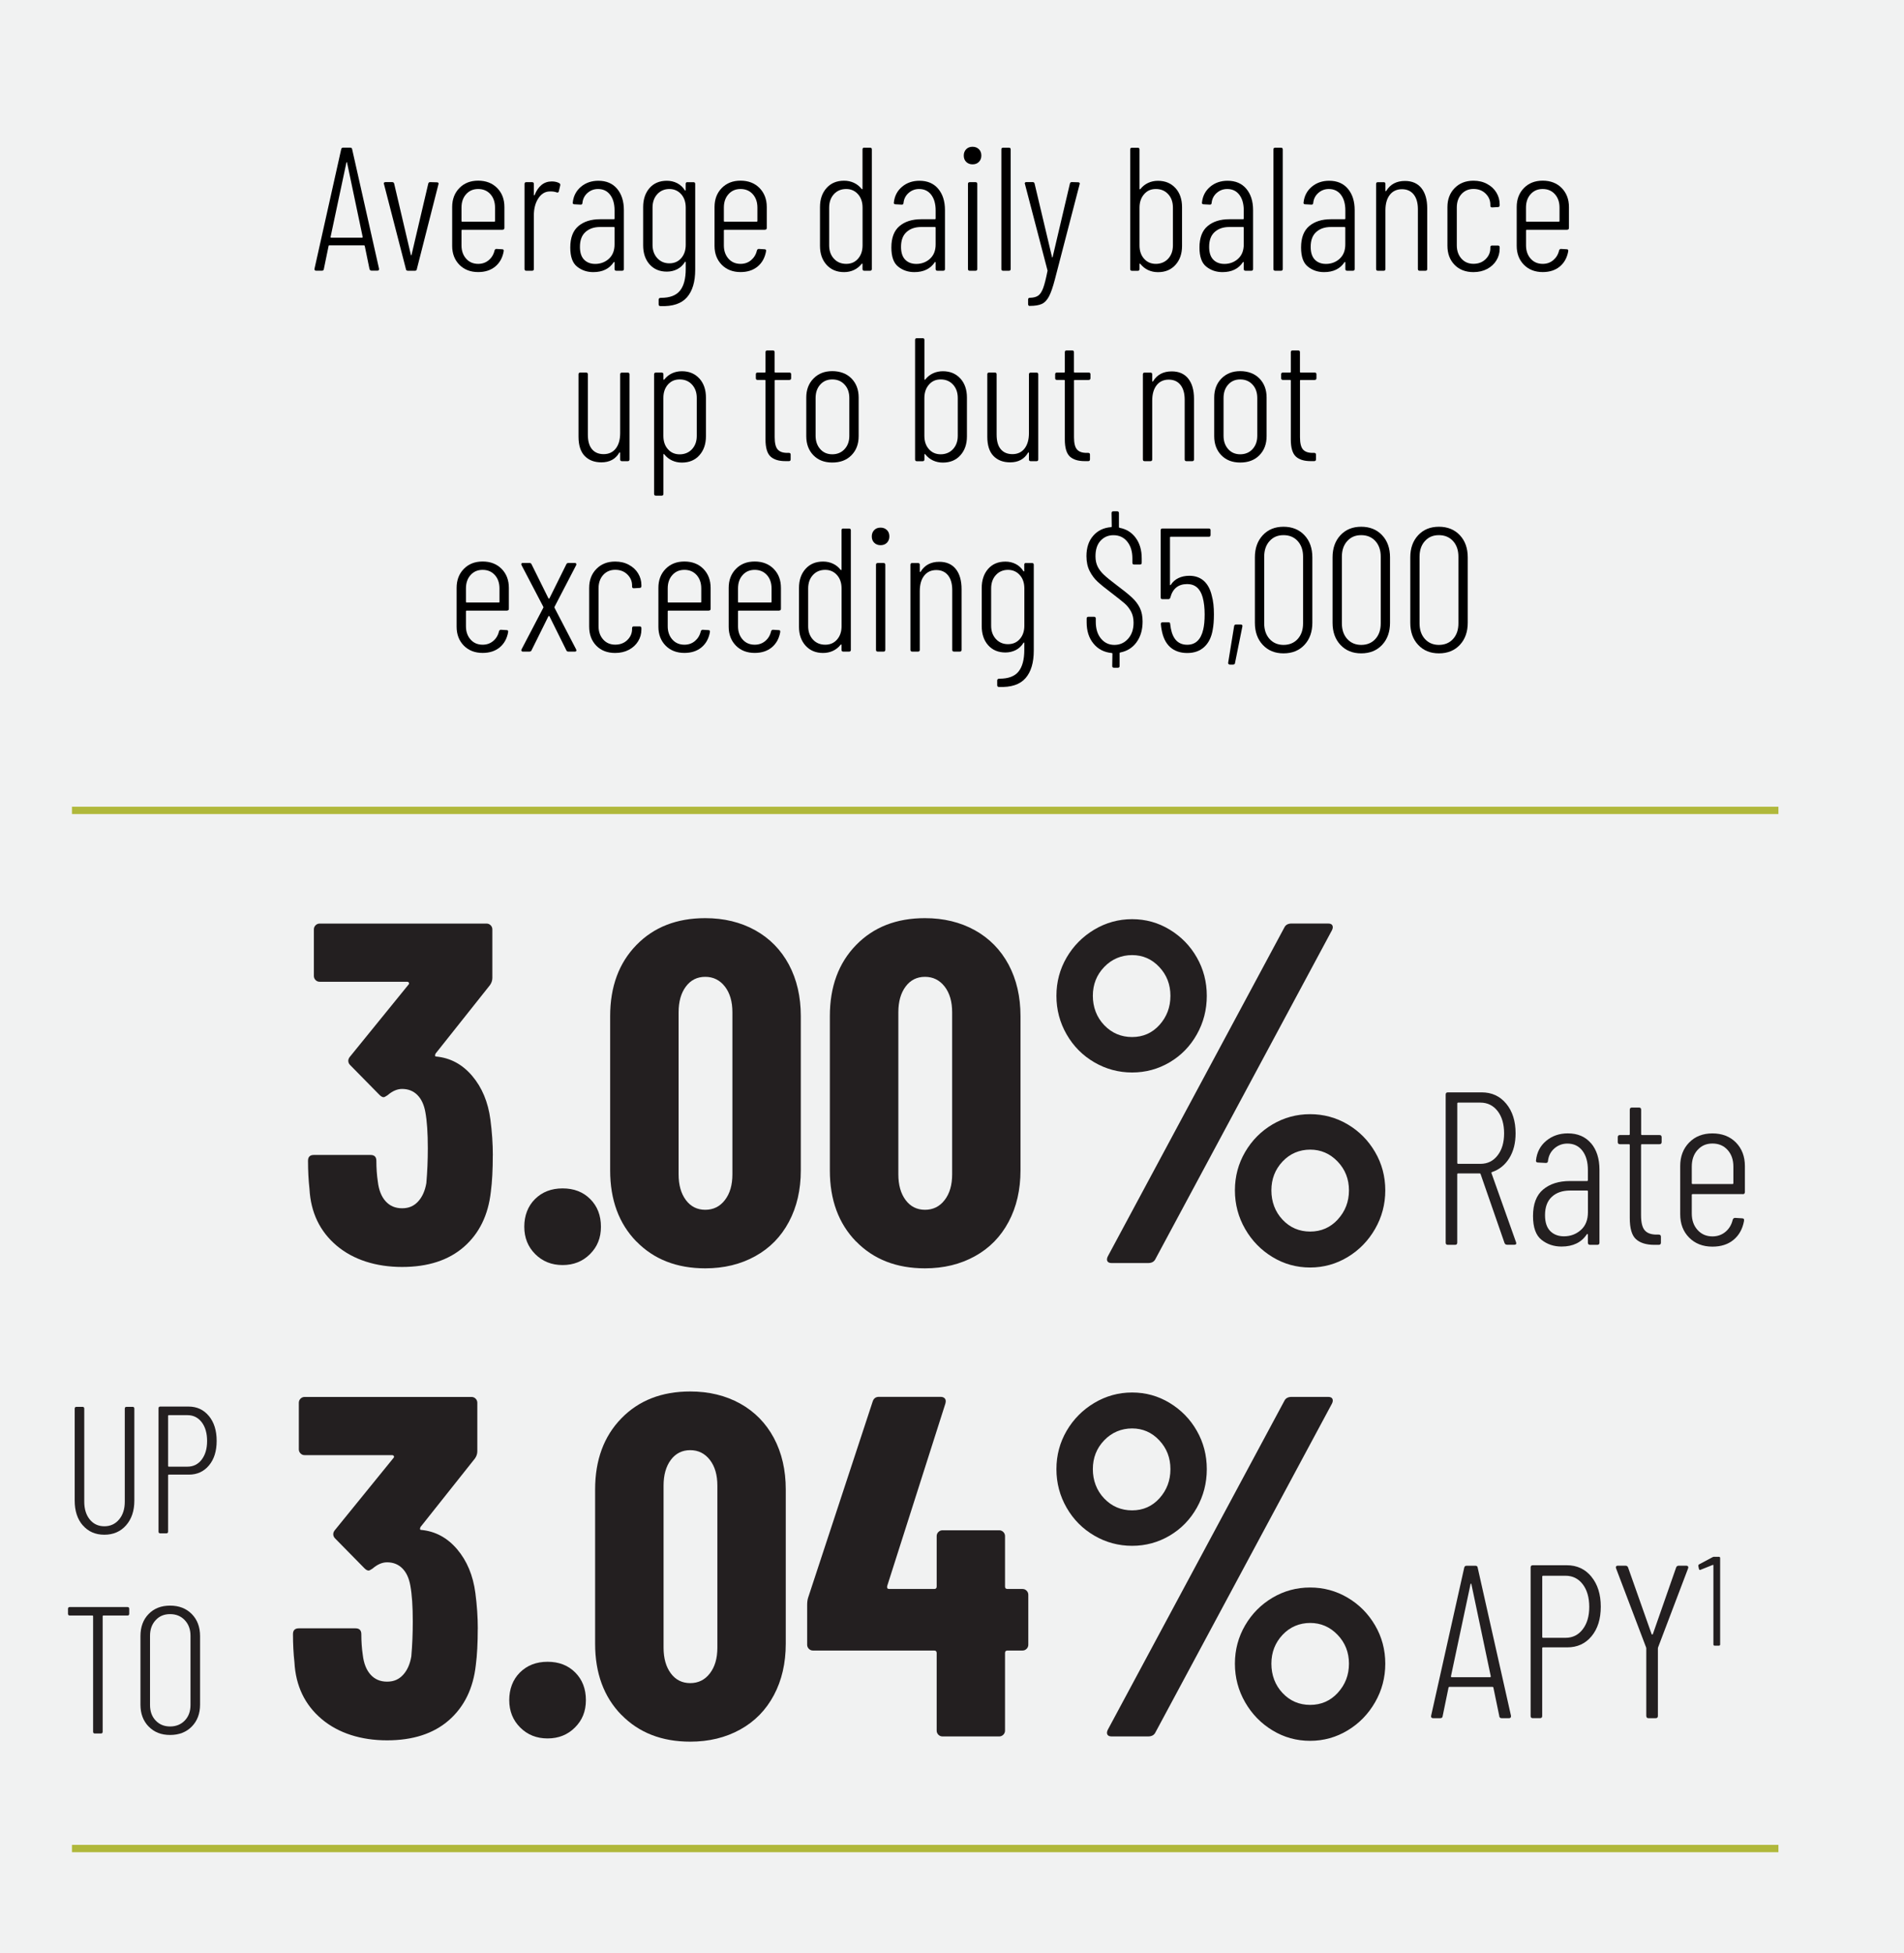 <?xml version="1.0" encoding="UTF-8"?> <svg xmlns="http://www.w3.org/2000/svg" id="Layer_2" viewBox="0 0 390 400"><defs><style> .cls-1 { fill: none; stroke: #b0b83b; stroke-miterlimit: 10; stroke-width: 1.5px; } .cls-2 { fill: #231f20; } .cls-3 { fill: #f1f2f2; } </style></defs><g id="Layer_1-2" data-name="Layer_1"><rect class="cls-3" width="390" height="400"></rect><g><path class="cls-2" d="M100.94,236.63c0,2.92-.13,5.4-.4,7.45-.53,4.77-2.37,8.53-5.51,11.28-3.15,2.75-7.37,4.12-12.67,4.12s-9.97-1.46-13.41-4.37c-3.44-2.91-5.3-6.79-5.56-11.62-.2-1.79-.3-3.71-.3-5.76,0-.79.4-1.19,1.19-1.19h11.62c.79,0,1.19.4,1.19,1.19,0,1.52.1,2.95.3,4.27.2,1.72.73,3.06,1.59,4.02.86.96,1.99,1.44,3.38,1.44s2.42-.46,3.28-1.39c.86-.93,1.42-2.19,1.69-3.78.2-2.32.3-4.7.3-7.15,0-3.11-.17-5.56-.5-7.35-.27-1.52-.81-2.7-1.64-3.53-.83-.83-1.87-1.24-3.13-1.24-.99,0-1.99.43-2.98,1.29-.4.27-.66.4-.79.4-.27,0-.56-.16-.89-.5l-5.96-6.06c-.27-.26-.4-.56-.4-.89,0-.26.1-.53.3-.79l12.02-14.8c.13-.13.16-.26.1-.4-.07-.13-.2-.2-.4-.2h-17.88c-.33,0-.61-.11-.84-.35-.23-.23-.35-.51-.35-.84v-9.54c0-.33.12-.61.35-.84.23-.23.51-.35.84-.35h34.18c.33,0,.61.12.84.35.23.23.35.51.35.84v9.94c0,.53-.17,1.03-.5,1.49l-11.13,14.01c-.07.13-.1.27-.1.4s.07.2.2.2c2.91.27,5.38,1.59,7.4,3.97,2.02,2.38,3.26,5.37,3.73,8.94.33,2.52.5,4.97.5,7.35Z"></path><path class="cls-2" d="M109.63,256.85c-1.49-1.49-2.24-3.36-2.24-5.61s.73-4.21,2.19-5.66,3.34-2.19,5.66-2.19,4.21.73,5.66,2.19c1.46,1.46,2.19,3.35,2.19,5.66s-.75,4.12-2.24,5.61-3.36,2.24-5.61,2.24-4.12-.75-5.61-2.24Z"></path><path class="cls-2" d="M130.35,254.27c-3.58-3.68-5.37-8.53-5.37-14.56v-31.6c0-6.03,1.79-10.88,5.37-14.56,3.58-3.68,8.28-5.51,14.11-5.51,3.84,0,7.25.83,10.23,2.48,2.98,1.66,5.28,4.01,6.91,7.05,1.62,3.05,2.43,6.56,2.43,10.53v31.6c0,3.97-.81,7.49-2.43,10.53-1.62,3.05-3.92,5.4-6.91,7.05-2.98,1.65-6.39,2.48-10.23,2.48-5.83,0-10.53-1.84-14.11-5.51ZM148.48,245.78c1.03-1.33,1.54-3.08,1.54-5.27v-33.19c0-2.19-.51-3.94-1.54-5.27-1.03-1.32-2.37-1.99-4.02-1.99s-2.98.66-3.97,1.99c-.99,1.33-1.49,3.08-1.49,5.27v33.19c0,2.19.5,3.94,1.49,5.27.99,1.33,2.32,1.99,3.97,1.99s3-.66,4.02-1.99Z"></path><path class="cls-2" d="M175.35,254.27c-3.58-3.68-5.37-8.53-5.37-14.56v-31.6c0-6.03,1.79-10.88,5.37-14.56,3.58-3.68,8.28-5.51,14.11-5.51,3.84,0,7.25.83,10.23,2.48,2.98,1.66,5.28,4.01,6.91,7.05,1.62,3.05,2.43,6.56,2.43,10.53v31.6c0,3.97-.81,7.49-2.43,10.53-1.62,3.05-3.92,5.4-6.91,7.05-2.98,1.65-6.39,2.48-10.23,2.48-5.83,0-10.53-1.84-14.11-5.51ZM193.49,245.78c1.03-1.33,1.54-3.08,1.54-5.27v-33.19c0-2.19-.51-3.94-1.54-5.27-1.03-1.32-2.37-1.99-4.02-1.99s-2.98.66-3.97,1.99c-.99,1.33-1.49,3.08-1.49,5.27v33.19c0,2.19.5,3.94,1.49,5.27.99,1.33,2.32,1.99,3.97,1.99s3-.66,4.02-1.99Z"></path><path class="cls-2" d="M224.14,217.56c-2.38-1.39-4.27-3.29-5.66-5.71s-2.09-5.05-2.09-7.9.7-5.46,2.09-7.85c1.39-2.38,3.28-4.29,5.66-5.71,2.38-1.42,4.97-2.14,7.75-2.14s5.35.71,7.7,2.14c2.35,1.43,4.21,3.33,5.56,5.71,1.36,2.38,2.04,5,2.04,7.85s-.68,5.48-2.04,7.9c-1.36,2.42-3.21,4.32-5.56,5.71-2.35,1.39-4.92,2.09-7.7,2.09s-5.37-.7-7.75-2.09ZM237.5,209.91c1.49-1.66,2.24-3.64,2.24-5.96s-.76-4.29-2.29-5.91c-1.52-1.62-3.38-2.43-5.56-2.43s-4.16.81-5.71,2.43c-1.56,1.62-2.33,3.59-2.33,5.91s.78,4.39,2.33,6.01c1.56,1.62,3.46,2.43,5.71,2.43s4.12-.83,5.61-2.48ZM226.82,258.29c-.13-.26-.1-.6.1-.99l36.17-67.37c.26-.53.76-.79,1.49-.79h7.45c.46,0,.76.13.89.4.13.27.1.6-.1.99l-36.17,67.36c-.27.53-.76.79-1.49.79h-7.45c-.46,0-.76-.13-.89-.4ZM260.65,257.45c-2.35-1.42-4.22-3.34-5.61-5.76-1.39-2.42-2.09-5.05-2.09-7.9s.7-5.46,2.09-7.85c1.39-2.38,3.26-4.27,5.61-5.66,2.35-1.39,4.92-2.09,7.7-2.09s5.35.7,7.7,2.09c2.35,1.39,4.22,3.28,5.61,5.66s2.09,5,2.09,7.85-.7,5.48-2.09,7.9c-1.39,2.42-3.26,4.34-5.61,5.76-2.35,1.42-4.92,2.14-7.7,2.14s-5.35-.71-7.7-2.14ZM274.02,249.75c1.52-1.65,2.29-3.64,2.29-5.96s-.78-4.29-2.33-5.91c-1.56-1.62-3.43-2.43-5.61-2.43s-4.14.81-5.66,2.43c-1.52,1.62-2.29,3.59-2.29,5.91s.76,4.39,2.29,6.01c1.52,1.62,3.41,2.43,5.66,2.43s4.14-.83,5.66-2.48Z"></path></g><g><path class="cls-2" d="M308.18,254.59l-4.91-14.14c-.03-.09-.09-.13-.18-.13h-4.42c-.12,0-.18.06-.18.18v14c0,.3-.15.45-.45.45h-1.47c-.3,0-.45-.15-.45-.45v-30.33c0-.3.15-.45.45-.45h6.91c2.08,0,3.76.77,5.04,2.32s1.92,3.57,1.92,6.07c0,1.99-.43,3.69-1.29,5.08s-2.04,2.35-3.52,2.85c-.12.03-.16.1-.13.22l5.04,14.18.04.18c0,.21-.13.31-.4.31h-1.47c-.27,0-.45-.12-.54-.36ZM298.5,226v12.18c0,.12.06.18.18.18h4.55c1.46,0,2.63-.57,3.52-1.72.89-1.14,1.34-2.65,1.34-4.53s-.45-3.43-1.34-4.57c-.89-1.14-2.07-1.72-3.52-1.72h-4.55c-.12,0-.18.06-.18.18Z"></path><path class="cls-2" d="M325.9,234.14c1.14,1.35,1.72,3.16,1.72,5.42v14.94c0,.3-.15.45-.45.45h-1.47c-.3,0-.45-.15-.45-.45v-1.61c0-.09-.02-.14-.07-.16-.04-.01-.1,0-.16.07-1.1,1.67-2.83,2.5-5.17,2.5-1.58,0-2.94-.46-4.1-1.38-1.16-.92-1.74-2.54-1.74-4.86,0-2.47.69-4.28,2.07-5.44,1.38-1.16,3.22-1.74,5.51-1.74h3.48c.12,0,.18-.06.18-.18v-2.05c0-1.67-.37-2.99-1.12-3.97s-1.77-1.47-3.08-1.47c-1.01,0-1.9.33-2.65.98s-1.2,1.5-1.32,2.54c0,.3-.15.45-.45.45l-1.61-.09c-.15,0-.26-.04-.33-.13-.08-.09-.1-.19-.07-.31.18-1.67.88-3,2.1-4.01,1.22-1.01,2.69-1.52,4.42-1.52,2.02,0,3.6.68,4.75,2.03ZM323.81,251.91c.97-.86,1.45-2.08,1.45-3.66v-4.24c0-.12-.06-.18-.18-.18h-3.48c-1.55,0-2.79.42-3.72,1.27s-1.41,2.1-1.41,3.77c0,1.46.36,2.54,1.07,3.26.71.71,1.65,1.07,2.81,1.07,1.34,0,2.49-.43,3.46-1.29Z"></path><path class="cls-2" d="M339.89,234.34h-3.57c-.12,0-.18.06-.18.18v14.36c0,1.49.25,2.52.76,3.1.5.58,1.31.87,2.41.87h.45c.3,0,.45.15.45.45v1.2c0,.3-.15.45-.45.45h-.89c-1.67,0-2.92-.39-3.77-1.16-.85-.77-1.27-2.21-1.27-4.33v-14.94c0-.12-.06-.18-.18-.18h-1.83c-.3,0-.45-.15-.45-.45v-.98c0-.3.15-.45.45-.45h1.83c.12,0,.18-.06.18-.18v-5c0-.3.15-.45.45-.45h1.43c.3,0,.45.15.45.45v5c0,.12.06.18.18.18h3.57c.3,0,.45.15.45.45v.98c0,.3-.15.45-.45.45Z"></path><path class="cls-2" d="M356.97,244.56h-10.26c-.12,0-.18.06-.18.18v3.79c0,1.37.39,2.49,1.18,3.37s1.81,1.32,3.05,1.32c1.04,0,1.93-.31,2.68-.94.74-.62,1.23-1.44,1.47-2.45.09-.27.25-.4.49-.4l1.43.09c.12,0,.22.03.31.09s.12.15.09.27v.18c-.3,1.64-1.01,2.92-2.14,3.86s-2.57,1.4-4.33,1.4c-1.96,0-3.55-.62-4.77-1.85-1.22-1.23-1.83-2.83-1.83-4.79v-9.86c0-1.96.61-3.57,1.83-4.82,1.22-1.25,2.81-1.87,4.77-1.87s3.6.62,4.82,1.87c1.22,1.25,1.83,2.85,1.83,4.82v5.31c0,.3-.15.45-.45.45ZM347.71,235.52c-.79.88-1.18,2.01-1.18,3.41v3.39c0,.12.06.18.18.18h8.16c.12,0,.18-.06.18-.18v-3.39c0-1.4-.39-2.53-1.18-3.41-.79-.88-1.82-1.32-3.1-1.32s-2.27.44-3.05,1.32Z"></path></g><g><path class="cls-2" d="M97.86,333.58c0,2.92-.13,5.4-.4,7.45-.53,4.77-2.37,8.53-5.51,11.28-3.15,2.75-7.37,4.12-12.67,4.12s-9.97-1.46-13.41-4.37c-3.44-2.91-5.3-6.79-5.56-11.62-.2-1.79-.3-3.71-.3-5.76,0-.79.4-1.19,1.19-1.19h11.62c.79,0,1.19.4,1.19,1.19,0,1.52.1,2.95.3,4.27.2,1.72.73,3.06,1.59,4.02.86.96,1.99,1.44,3.38,1.44s2.42-.46,3.28-1.39c.86-.93,1.42-2.19,1.69-3.78.2-2.32.3-4.7.3-7.15,0-3.11-.17-5.56-.5-7.35-.27-1.52-.81-2.7-1.64-3.53-.83-.83-1.87-1.24-3.13-1.24-.99,0-1.99.43-2.98,1.29-.4.27-.66.4-.79.4-.27,0-.56-.16-.89-.5l-5.96-6.06c-.27-.26-.4-.56-.4-.89,0-.26.1-.53.3-.79l12.02-14.8c.13-.13.16-.26.1-.4-.07-.13-.2-.2-.4-.2h-17.88c-.33,0-.61-.11-.84-.35-.23-.23-.35-.51-.35-.84v-9.54c0-.33.12-.61.35-.84.23-.23.51-.35.84-.35h34.18c.33,0,.61.12.84.35.23.23.35.51.35.84v9.94c0,.53-.17,1.03-.5,1.49l-11.13,14.01c-.07.13-.1.27-.1.4s.07.2.2.2c2.91.27,5.38,1.59,7.4,3.97,2.02,2.38,3.26,5.37,3.73,8.94.33,2.52.5,4.97.5,7.35Z"></path><path class="cls-2" d="M106.55,353.8c-1.49-1.49-2.24-3.36-2.24-5.61s.73-4.21,2.19-5.66,3.34-2.19,5.66-2.19,4.21.73,5.66,2.19c1.46,1.46,2.19,3.35,2.19,5.66s-.75,4.12-2.24,5.61-3.36,2.24-5.61,2.24-4.12-.75-5.61-2.24Z"></path><path class="cls-2" d="M127.27,351.21c-3.58-3.68-5.37-8.53-5.37-14.56v-31.6c0-6.03,1.79-10.88,5.37-14.56,3.58-3.68,8.28-5.51,14.11-5.51,3.84,0,7.25.83,10.23,2.48,2.98,1.66,5.28,4.01,6.91,7.05,1.62,3.05,2.43,6.56,2.43,10.53v31.6c0,3.97-.81,7.49-2.43,10.53-1.62,3.05-3.92,5.4-6.91,7.05-2.98,1.65-6.39,2.48-10.23,2.48-5.83,0-10.53-1.84-14.11-5.51ZM145.4,342.72c1.03-1.33,1.54-3.08,1.54-5.27v-33.19c0-2.19-.51-3.94-1.54-5.27-1.03-1.32-2.37-1.99-4.02-1.99s-2.98.66-3.97,1.99c-.99,1.33-1.49,3.08-1.49,5.27v33.19c0,2.19.5,3.94,1.49,5.27.99,1.33,2.32,1.99,3.97,1.99s3-.66,4.02-1.99Z"></path><path class="cls-2" d="M210.28,325.78c.23.23.35.51.35.84v10.23c0,.33-.12.61-.35.84-.23.23-.51.35-.84.35h-3.08c-.33,0-.5.17-.5.5v15.9c0,.33-.12.61-.35.84-.23.23-.51.35-.84.35h-11.62c-.33,0-.61-.12-.84-.35-.23-.23-.35-.51-.35-.84v-15.9c0-.33-.17-.5-.5-.5h-24.84c-.33,0-.61-.12-.84-.35-.23-.23-.35-.51-.35-.84v-8.15c0-.6.07-1.09.2-1.49l13.21-40.14c.2-.66.63-.99,1.29-.99h12.62c.4,0,.7.12.89.35.2.23.23.58.1,1.04l-11.92,37.36c-.07.4.06.6.4.6h9.24c.33,0,.5-.16.5-.5v-10.33c0-.33.12-.61.35-.84s.51-.35.84-.35h11.62c.33,0,.61.12.84.35.23.23.35.51.35.84v10.33c0,.33.16.5.5.5h3.08c.33,0,.61.12.84.35Z"></path><path class="cls-2" d="M224.14,314.5c-2.38-1.39-4.27-3.29-5.66-5.71-1.39-2.42-2.09-5.05-2.09-7.9s.7-5.46,2.09-7.85c1.39-2.38,3.28-4.29,5.66-5.71,2.38-1.42,4.97-2.14,7.75-2.14s5.35.71,7.7,2.14c2.35,1.43,4.21,3.33,5.56,5.71,1.36,2.38,2.04,5,2.04,7.85s-.68,5.48-2.04,7.9c-1.36,2.42-3.21,4.32-5.56,5.71-2.35,1.39-4.92,2.09-7.7,2.09s-5.37-.7-7.75-2.09ZM237.5,306.85c1.49-1.66,2.24-3.64,2.24-5.96s-.76-4.29-2.29-5.91c-1.52-1.62-3.38-2.43-5.56-2.43s-4.16.81-5.71,2.43c-1.56,1.62-2.33,3.59-2.33,5.91s.78,4.39,2.33,6.01c1.55,1.62,3.46,2.43,5.71,2.43s4.12-.83,5.61-2.48ZM226.82,355.24c-.13-.26-.1-.6.1-.99l36.17-67.37c.26-.53.76-.79,1.49-.79h7.45c.46,0,.76.13.89.4.13.27.1.6-.1.99l-36.17,67.36c-.27.53-.76.79-1.49.79h-7.45c-.46,0-.76-.13-.89-.4ZM260.65,354.39c-2.35-1.42-4.22-3.34-5.61-5.76-1.39-2.42-2.09-5.05-2.09-7.9s.7-5.46,2.09-7.85c1.39-2.38,3.26-4.27,5.61-5.66,2.35-1.39,4.92-2.09,7.7-2.09s5.35.7,7.7,2.09c2.35,1.39,4.22,3.28,5.61,5.66,1.39,2.38,2.09,5,2.09,7.85s-.7,5.48-2.09,7.9c-1.39,2.42-3.26,4.34-5.61,5.76-2.35,1.42-4.92,2.14-7.7,2.14s-5.35-.71-7.7-2.14ZM274.02,346.69c1.52-1.65,2.29-3.64,2.29-5.96s-.78-4.29-2.33-5.91c-1.56-1.62-3.43-2.43-5.61-2.43s-4.14.81-5.66,2.43c-1.52,1.62-2.29,3.59-2.29,5.91s.76,4.39,2.29,6.01c1.52,1.62,3.41,2.43,5.66,2.43s4.14-.83,5.66-2.48Z"></path></g><g><path class="cls-2" d="M307.11,351.49l-1.21-5.84c0-.06-.02-.1-.07-.13-.04-.03-.1-.04-.16-.04h-8.74c-.06,0-.11.01-.16.04-.04.03-.07.08-.07.13l-1.2,5.84c-.03.27-.19.4-.49.4h-1.47c-.15,0-.26-.04-.33-.13-.08-.09-.1-.21-.07-.36l6.78-30.33c.06-.27.22-.4.49-.4h1.78c.3,0,.46.13.49.4l6.82,30.33v.09c0,.27-.13.4-.4.4h-1.52c-.27,0-.43-.13-.49-.4ZM297.34,343.5h7.89c.09,0,.13-.06.13-.18l-3.97-18.87c-.03-.09-.06-.13-.09-.13s-.06.04-.09.13l-4.01,18.87c0,.12.04.18.13.18Z"></path><path class="cls-2" d="M325.97,322.92c1.28,1.56,1.92,3.61,1.92,6.13s-.63,4.55-1.9,6.07c-1.26,1.52-2.92,2.27-4.97,2.27h-4.95c-.12,0-.18.06-.18.18v13.87c0,.3-.15.45-.45.45h-1.47c-.3,0-.45-.15-.45-.45v-30.42c0-.3.15-.45.45-.45h6.96c2.08,0,3.76.78,5.04,2.34ZM324.19,333.69c.89-1.16,1.34-2.69,1.34-4.59s-.45-3.48-1.34-4.64c-.89-1.16-2.07-1.74-3.52-1.74h-4.59c-.12,0-.18.06-.18.18v12.35c0,.12.06.18.18.18h4.59c1.46,0,2.63-.58,3.52-1.74Z"></path><path class="cls-2" d="M337.21,351.44v-13.83c0-.12-.02-.19-.04-.22l-6.15-16.19-.04-.18c0-.24.13-.36.4-.36h1.56c.27,0,.45.12.54.36l4.82,13.65c.03.06.07.09.13.09s.1-.03.13-.09l4.77-13.65c.09-.24.27-.36.54-.36h1.56c.15,0,.26.05.33.16s.08.23.02.38l-6.15,16.19s-.04.1-.04.22v13.83c0,.3-.15.45-.45.45h-1.47c-.3,0-.45-.15-.45-.45Z"></path><path class="cls-2" d="M351.14,318.84h.94c.17,0,.26.09.26.26v17.68c0,.17-.09.26-.26.26h-.86c-.17,0-.26-.09-.26-.26v-16.2s-.01-.06-.04-.08c-.03-.02-.06-.02-.09,0l-2.52,1.01-.1.03c-.1,0-.17-.07-.21-.21l-.13-.6v-.05c0-.14.05-.23.16-.29l2.78-1.48c.1-.05.22-.08.34-.08Z"></path></g><g><path class="cls-2" d="M16.97,312.42c-1.11-1.27-1.67-2.97-1.67-5.09v-18.83c0-.25.12-.37.37-.37h1.22c.25,0,.37.12.37.37v19.06c0,1.5.38,2.72,1.13,3.64.75.92,1.75,1.39,2.98,1.39s2.24-.46,3.02-1.39c.78-.93,1.17-2.14,1.17-3.64v-19.06c0-.25.12-.37.37-.37h1.22c.25,0,.37.12.37.37v18.83c0,2.1-.57,3.79-1.7,5.07-1.13,1.28-2.62,1.92-4.44,1.92s-3.29-.63-4.4-1.91Z"></path><path class="cls-2" d="M42.79,290c1.06,1.29,1.59,2.99,1.59,5.09s-.52,3.77-1.57,5.03-2.42,1.89-4.12,1.89h-4.11c-.1,0-.15.05-.15.15v11.51c0,.25-.12.37-.37.37h-1.22c-.25,0-.37-.12-.37-.37v-25.23c0-.25.12-.37.37-.37h5.77c1.73,0,3.12.65,4.18,1.94ZM41.31,298.93c.74-.96,1.11-2.23,1.11-3.81s-.37-2.89-1.11-3.85-1.71-1.44-2.92-1.44h-3.81c-.1,0-.15.05-.15.15v10.25c0,.1.05.15.15.15h3.81c1.21,0,2.18-.48,2.92-1.44Z"></path><path class="cls-2" d="M26.47,329.5v1c0,.25-.12.37-.37.37h-4.92c-.1,0-.15.05-.15.15v23.64c0,.25-.12.37-.37.37h-1.22c-.25,0-.37-.12-.37-.37v-23.64c0-.1-.05-.15-.15-.15h-4.62c-.25,0-.37-.12-.37-.37v-1c0-.25.12-.37.37-.37h11.8c.25,0,.37.12.37.37Z"></path><path class="cls-2" d="M30.45,353.61c-1.12-1.15-1.68-2.65-1.68-4.5v-14.02c0-1.87.55-3.38,1.67-4.53,1.11-1.15,2.58-1.72,4.4-1.72s3.3.57,4.44,1.72c1.13,1.15,1.7,2.66,1.7,4.53v14.02c0,1.85-.57,3.35-1.7,4.5-1.13,1.15-2.62,1.72-4.44,1.72s-3.26-.57-4.38-1.72ZM37.85,352.37c.78-.81,1.17-1.87,1.17-3.18v-14.17c0-1.31-.39-2.37-1.17-3.2-.78-.83-1.78-1.24-3.01-1.24s-2.2.41-2.96,1.24c-.77.83-1.15,1.89-1.15,3.2v14.17c0,1.31.38,2.37,1.15,3.18.76.81,1.75,1.22,2.96,1.22s2.24-.41,3.01-1.22Z"></path></g><line class="cls-1" x1="14.74" y1="165.97" x2="364.28" y2="165.97"></line><line class="cls-1" x1="14.74" y1="378.59" x2="364.28" y2="378.59"></line><g><path d="M75.69,55.12l-.97-4.72s-.02-.08-.05-.11c-.04-.02-.08-.04-.13-.04h-7.06s-.09.01-.13.04c-.04.02-.05.06-.05.11l-.97,4.72c-.02.22-.16.32-.4.32h-1.19c-.12,0-.21-.04-.27-.11-.06-.07-.08-.17-.05-.29l5.47-24.48c.05-.22.18-.32.4-.32h1.44c.24,0,.37.11.4.32l5.51,24.48v.07c0,.22-.11.32-.32.32h-1.22c-.22,0-.35-.11-.4-.32ZM67.81,48.68h6.37c.07,0,.11-.05.11-.14l-3.2-15.23c-.02-.07-.05-.11-.07-.11s-.05.04-.07.11l-3.24,15.23c0,.1.04.14.11.14Z"></path><path d="M83.15,55.12l-4.5-17.42-.04-.11c0-.19.12-.29.36-.29h1.37c.22,0,.35.11.4.32l3.42,14.58c.02.07.05.11.07.11s.05-.04.07-.11l3.42-14.58c.05-.22.18-.32.4-.32l1.4.04c.12,0,.21.04.27.11.06.07.07.17.02.29l-4.43,17.39c-.02.22-.16.32-.4.32h-1.44c-.22,0-.35-.11-.4-.32Z"></path><path d="M102.95,47.06h-8.28c-.1,0-.14.05-.14.14v3.06c0,1.1.32,2.01.95,2.72s1.46,1.06,2.47,1.06c.84,0,1.56-.25,2.16-.76.6-.5,1-1.16,1.19-1.98.07-.22.2-.32.4-.32l1.15.07c.1,0,.18.02.25.07.07.05.1.12.07.22v.14c-.24,1.32-.82,2.36-1.73,3.11s-2.08,1.13-3.49,1.13c-1.58,0-2.87-.5-3.85-1.49-.98-1-1.48-2.29-1.48-3.87v-7.96c0-1.58.49-2.88,1.48-3.89.98-1.01,2.27-1.51,3.85-1.51s2.9.5,3.89,1.51,1.48,2.3,1.48,3.89v4.28c0,.24-.12.36-.36.36ZM95.48,39.77c-.64.71-.95,1.63-.95,2.75v2.74c0,.1.05.14.14.14h6.59c.1,0,.14-.05.14-.14v-2.74c0-1.13-.32-2.05-.95-2.75s-1.47-1.06-2.5-1.06-1.83.35-2.47,1.06Z"></path><path d="M114.57,37.52c.17.1.23.25.18.47l-.29,1.22c-.07.22-.23.28-.47.18-.38-.14-.85-.2-1.4-.18-.96.02-1.74.5-2.34,1.44-.6.94-.9,2.09-.9,3.46v10.98c0,.24-.12.36-.36.36h-1.19c-.24,0-.36-.12-.36-.36v-17.42c0-.24.12-.36.36-.36h1.19c.24,0,.36.12.36.36v2.23c0,.07.02.11.07.11s.08-.04.11-.11c.34-.86.8-1.54,1.39-2.02.59-.48,1.29-.72,2.11-.72.6,0,1.12.12,1.55.36Z"></path><path d="M126.4,38.66c.92,1.09,1.39,2.55,1.39,4.37v12.06c0,.24-.12.36-.36.36h-1.19c-.24,0-.36-.12-.36-.36v-1.3c0-.07-.02-.11-.05-.13-.04-.01-.08,0-.13.05-.89,1.34-2.28,2.02-4.18,2.02-1.27,0-2.38-.37-3.31-1.12-.94-.74-1.4-2.05-1.4-3.92,0-1.99.56-3.46,1.67-4.39,1.12-.94,2.6-1.4,4.45-1.4h2.81c.1,0,.14-.05.14-.14v-1.66c0-1.34-.3-2.41-.9-3.2-.6-.79-1.43-1.19-2.48-1.19-.82,0-1.53.26-2.14.79-.61.53-.97,1.21-1.06,2.05,0,.24-.12.36-.36.36l-1.3-.07c-.12,0-.21-.04-.27-.11s-.08-.16-.05-.25c.14-1.34.71-2.42,1.69-3.24.98-.82,2.17-1.22,3.56-1.22,1.63,0,2.91.55,3.83,1.64ZM124.71,53c.78-.7,1.17-1.68,1.17-2.95v-3.42c0-.1-.05-.14-.14-.14h-2.81c-1.25,0-2.25.34-3.01,1.03-.76.68-1.13,1.7-1.13,3.04,0,1.18.29,2.05.86,2.63.58.58,1.33.86,2.27.86,1.08,0,2.01-.35,2.79-1.04Z"></path><path d="M140.82,37.31h1.22c.24,0,.36.12.36.36v17.57c0,2.47-.56,4.36-1.69,5.65-1.13,1.3-2.94,1.9-5.44,1.8-.24,0-.36-.12-.36-.36v-.97c0-.24.16-.36.47-.36,1.82,0,3.12-.49,3.91-1.48.78-.98,1.17-2.46,1.17-4.43v-1.37c0-.07-.02-.11-.07-.13-.05-.01-.08.02-.11.09-.41.65-.93,1.13-1.57,1.46-.64.32-1.34.49-2.11.49-1.49,0-2.67-.5-3.55-1.49-.88-1-1.31-2.3-1.31-3.91v-7.81c0-1.61.44-2.91,1.31-3.91.88-1,2.06-1.49,3.55-1.49.77,0,1.48.17,2.12.5.65.34,1.16.82,1.55,1.44.05.05.09.07.13.07s.05-.04.05-.11v-1.26c0-.24.12-.36.36-.36ZM139.52,52.89c.62-.7.94-1.61.94-2.74v-7.63c0-1.13-.31-2.05-.94-2.75s-1.43-1.06-2.41-1.06-1.84.35-2.48,1.06c-.65.71-.97,1.63-.97,2.75v7.63c0,1.1.32,2.01.97,2.72.65.71,1.48,1.06,2.48,1.06s1.79-.35,2.41-1.04Z"></path><path d="M156.69,47.06h-8.28c-.1,0-.14.05-.14.14v3.06c0,1.1.32,2.01.95,2.72s1.46,1.06,2.47,1.06c.84,0,1.56-.25,2.16-.76s1-1.16,1.19-1.98c.07-.22.2-.32.4-.32l1.15.07c.1,0,.18.02.25.07.07.05.1.12.07.22v.14c-.24,1.32-.82,2.36-1.73,3.11s-2.08,1.13-3.49,1.13c-1.58,0-2.87-.5-3.85-1.49-.98-1-1.48-2.29-1.48-3.87v-7.96c0-1.58.49-2.88,1.48-3.89s2.27-1.51,3.85-1.51,2.9.5,3.89,1.51c.98,1.01,1.48,2.3,1.48,3.89v4.28c0,.24-.12.36-.36.36ZM149.22,39.77c-.64.71-.95,1.63-.95,2.75v2.74c0,.1.05.14.14.14h6.59c.1,0,.14-.05.14-.14v-2.74c0-1.13-.32-2.05-.95-2.75-.64-.71-1.47-1.06-2.5-1.06s-1.83.35-2.47,1.06Z"></path><path d="M177.03,30.25h1.19c.24,0,.36.12.36.36v24.48c0,.24-.12.36-.36.36h-1.19c-.24,0-.36-.12-.36-.36v-1.01s-.02-.08-.05-.09c-.04-.01-.08,0-.13.05-.43.55-.96.97-1.58,1.26-.62.29-1.3.43-2.02.43-1.49,0-2.68-.5-3.58-1.49-.9-1-1.35-2.29-1.35-3.87v-7.96c0-1.61.45-2.91,1.35-3.91.9-1,2.09-1.49,3.58-1.49.72,0,1.39.14,2.02.43.62.29,1.15.71,1.58,1.26.05.05.09.07.13.05.04-.01.05-.04.05-.09v-8.06c0-.24.12-.36.36-.36ZM175.74,53c.62-.7.94-1.61.94-2.74v-7.74c0-1.13-.31-2.05-.94-2.75s-1.43-1.06-2.41-1.06c-1.03,0-1.87.35-2.52,1.06s-.97,1.63-.97,2.75v7.74c0,1.1.32,2.01.97,2.72s1.49,1.06,2.52,1.06,1.79-.35,2.41-1.04Z"></path><path d="M192.17,38.66c.92,1.09,1.39,2.55,1.39,4.37v12.06c0,.24-.12.36-.36.36h-1.19c-.24,0-.36-.12-.36-.36v-1.3c0-.07-.02-.11-.05-.13-.04-.01-.08,0-.13.05-.89,1.34-2.28,2.02-4.18,2.02-1.27,0-2.38-.37-3.31-1.12-.94-.74-1.4-2.05-1.4-3.92,0-1.99.56-3.46,1.67-4.39,1.12-.94,2.6-1.4,4.45-1.4h2.81c.09,0,.14-.05.14-.14v-1.66c0-1.34-.3-2.41-.9-3.2s-1.43-1.19-2.48-1.19c-.82,0-1.53.26-2.14.79-.61.53-.97,1.21-1.06,2.05,0,.24-.12.36-.36.36l-1.3-.07c-.12,0-.21-.04-.27-.11-.06-.07-.08-.16-.05-.25.14-1.34.71-2.42,1.69-3.24.98-.82,2.17-1.22,3.56-1.22,1.63,0,2.91.55,3.83,1.64ZM190.48,53c.78-.7,1.17-1.68,1.17-2.95v-3.42c0-.1-.05-.14-.14-.14h-2.81c-1.25,0-2.25.34-3.01,1.03-.76.68-1.13,1.7-1.13,3.04,0,1.18.29,2.05.86,2.63s1.33.86,2.27.86c1.08,0,2.01-.35,2.79-1.04Z"></path><path d="M197.91,33.16c-.34-.34-.5-.77-.5-1.3s.17-.96.5-1.3c.34-.34.77-.5,1.3-.5s.96.17,1.3.5.5.77.5,1.3-.17.96-.5,1.3c-.34.34-.77.5-1.3.5s-.96-.17-1.3-.5ZM198.27,55.09v-17.42c0-.24.12-.36.36-.36h1.19c.24,0,.36.12.36.36v17.42c0,.24-.12.36-.36.36h-1.19c-.24,0-.36-.12-.36-.36Z"></path><path d="M205.11,55.09v-24.48c0-.24.12-.36.36-.36h1.19c.24,0,.36.12.36.36v24.48c0,.24-.12.36-.36.36h-1.19c-.24,0-.36-.12-.36-.36Z"></path><path d="M210.66,62.54c-.05-.07-.07-.16-.07-.25v-.94c0-.24.12-.36.36-.36h.04c.72-.02,1.28-.17,1.67-.45.4-.28.73-.79,1.01-1.53.28-.75.57-1.9.88-3.46.02-.05.03-.09.02-.13-.01-.04-.02-.07-.02-.09l-4.61-17.64-.04-.11c0-.19.12-.29.36-.29h1.26c.22,0,.35.11.4.32l3.56,15.01c.02.07.05.11.07.11s.05-.04.07-.11l3.53-15.01c.05-.22.18-.32.4-.32l1.3.04c.12,0,.21.04.27.11s.07.17.02.29l-5.08,19.55c-.41,1.56-.81,2.71-1.21,3.46-.4.74-.88,1.25-1.46,1.51s-1.38.4-2.41.4h-.18s-.1-.04-.14-.11Z"></path><path d="M240.77,38.51c.9,1,1.35,2.3,1.35,3.91v7.96c0,1.58-.45,2.88-1.35,3.87-.9,1-2.09,1.49-3.58,1.49-.72,0-1.39-.14-2.02-.43-.62-.29-1.15-.71-1.58-1.26-.05-.05-.09-.07-.13-.05-.04.01-.05.04-.05.09v1.01c0,.24-.12.36-.36.36h-1.19c-.24,0-.36-.12-.36-.36v-24.48c0-.24.12-.36.36-.36h1.19c.24,0,.36.12.36.36v8.06s.02.08.07.09c.05.01.08,0,.11-.05.43-.55.96-.97,1.58-1.26s1.3-.43,2.02-.43c1.49,0,2.68.5,3.58,1.49ZM239.28,39.77c-.65-.71-1.49-1.06-2.52-1.06s-1.79.35-2.41,1.06-.94,1.63-.94,2.75v7.74c0,1.13.31,2.04.94,2.74.62.7,1.43,1.04,2.41,1.04s1.87-.35,2.52-1.06c.65-.71.97-1.61.97-2.72v-7.74c0-1.13-.32-2.05-.97-2.75Z"></path><path d="M255.28,38.66c.92,1.09,1.39,2.55,1.39,4.37v12.06c0,.24-.12.36-.36.36h-1.19c-.24,0-.36-.12-.36-.36v-1.3c0-.07-.02-.11-.05-.13-.04-.01-.08,0-.13.05-.89,1.34-2.28,2.02-4.18,2.02-1.27,0-2.38-.37-3.31-1.12-.94-.74-1.4-2.05-1.4-3.92,0-1.99.56-3.46,1.67-4.39,1.12-.94,2.6-1.4,4.45-1.4h2.81c.09,0,.14-.05.14-.14v-1.66c0-1.34-.3-2.41-.9-3.2s-1.43-1.19-2.48-1.19c-.82,0-1.53.26-2.14.79-.61.53-.97,1.21-1.06,2.05,0,.24-.12.36-.36.36l-1.3-.07c-.12,0-.21-.04-.27-.11-.06-.07-.08-.16-.05-.25.14-1.34.71-2.42,1.69-3.24.98-.82,2.17-1.22,3.56-1.22,1.63,0,2.91.55,3.83,1.64ZM253.59,53c.78-.7,1.17-1.68,1.17-2.95v-3.42c0-.1-.05-.14-.14-.14h-2.81c-1.25,0-2.25.34-3.01,1.03-.76.68-1.13,1.7-1.13,3.04,0,1.18.29,2.05.86,2.63s1.33.86,2.27.86c1.08,0,2.01-.35,2.79-1.04Z"></path><path d="M260.84,55.09v-24.48c0-.24.12-.36.36-.36h1.19c.24,0,.36.12.36.36v24.48c0,.24-.12.36-.36.36h-1.19c-.24,0-.36-.12-.36-.36Z"></path><path d="M276.09,38.66c.92,1.09,1.39,2.55,1.39,4.37v12.06c0,.24-.12.36-.36.36h-1.19c-.24,0-.36-.12-.36-.36v-1.3c0-.07-.02-.11-.05-.13-.04-.01-.08,0-.13.05-.89,1.34-2.28,2.02-4.18,2.02-1.27,0-2.38-.37-3.31-1.12-.94-.74-1.4-2.05-1.4-3.92,0-1.99.56-3.46,1.67-4.39,1.12-.94,2.6-1.4,4.45-1.4h2.81c.09,0,.14-.05.14-.14v-1.66c0-1.34-.3-2.41-.9-3.2s-1.43-1.19-2.48-1.19c-.82,0-1.53.26-2.14.79-.61.53-.97,1.21-1.06,2.05,0,.24-.12.36-.36.36l-1.3-.07c-.12,0-.21-.04-.27-.11-.06-.07-.08-.16-.05-.25.14-1.34.71-2.42,1.69-3.24.98-.82,2.17-1.22,3.56-1.22,1.63,0,2.91.55,3.83,1.64ZM274.39,53c.78-.7,1.17-1.68,1.17-2.95v-3.42c0-.1-.05-.14-.14-.14h-2.81c-1.25,0-2.25.34-3.01,1.03-.76.68-1.13,1.7-1.13,3.04,0,1.18.29,2.05.86,2.63s1.33.86,2.27.86c1.08,0,2.01-.35,2.79-1.04Z"></path><path d="M291.15,38.53c.79.98,1.19,2.36,1.19,4.14v12.42c0,.24-.12.36-.36.36h-1.19c-.24,0-.36-.12-.36-.36v-12.24c0-1.3-.29-2.3-.86-3.02-.58-.72-1.38-1.08-2.41-1.08s-1.88.38-2.48,1.15c-.6.77-.9,1.82-.9,3.17v12.02c0,.24-.12.36-.36.36h-1.19c-.24,0-.36-.12-.36-.36v-17.42c0-.24.12-.36.36-.36h1.19c.24,0,.36.12.36.36v1.37c0,.07.02.11.05.11s.08-.02.13-.07c.82-1.34,2.09-2.02,3.82-2.02,1.46,0,2.59.49,3.38,1.48Z"></path><path d="M297.94,54.24c-.97-1-1.46-2.3-1.46-3.91v-7.92c0-1.58.49-2.88,1.48-3.89s2.27-1.51,3.85-1.51c1.06,0,1.99.22,2.81.67.82.44,1.45,1.03,1.89,1.76.44.73.67,1.53.67,2.39v.22c0,.24-.12.36-.36.36l-1.19.07c-.24,0-.36-.12-.36-.36v-.22c0-.86-.32-1.61-.97-2.25-.65-.64-1.48-.95-2.48-.95s-1.83.35-2.47,1.06-.95,1.63-.95,2.75v7.74c0,1.1.32,2.01.95,2.72s1.46,1.06,2.47,1.06,1.84-.32,2.48-.95c.65-.63.97-1.39.97-2.25v-.18c0-.24.12-.36.36-.36h1.19c.24,0,.36.12.36.36v.29c0,.86-.22,1.66-.67,2.39-.44.73-1.07,1.31-1.89,1.75-.82.43-1.75.65-2.81.65-1.61,0-2.9-.5-3.87-1.49Z"></path><path d="M321,47.06h-8.28c-.1,0-.14.05-.14.14v3.06c0,1.1.32,2.01.95,2.72s1.46,1.06,2.47,1.06c.84,0,1.56-.25,2.16-.76s1-1.16,1.19-1.98c.07-.22.2-.32.4-.32l1.15.07c.1,0,.18.02.25.07.07.05.1.12.07.22v.14c-.24,1.32-.82,2.36-1.73,3.11s-2.08,1.13-3.49,1.13c-1.58,0-2.87-.5-3.85-1.49-.98-1-1.48-2.29-1.48-3.87v-7.96c0-1.58.49-2.88,1.48-3.89s2.27-1.51,3.85-1.51,2.9.5,3.89,1.51c.98,1.01,1.48,2.3,1.48,3.89v4.28c0,.24-.12.36-.36.36ZM313.52,39.77c-.64.71-.95,1.63-.95,2.75v2.74c0,.1.05.14.14.14h6.59c.1,0,.14-.05.14-.14v-2.74c0-1.13-.32-2.05-.95-2.75-.64-.71-1.47-1.06-2.5-1.06s-1.83.35-2.47,1.06Z"></path><path d="M127.39,76.31h1.19c.24,0,.36.12.36.36v17.42c0,.24-.12.36-.36.36h-1.19c-.24,0-.36-.12-.36-.36v-1.3c0-.07-.02-.11-.05-.13-.04-.01-.08,0-.13.05-.77,1.32-1.99,1.98-3.67,1.98-1.44,0-2.58-.44-3.42-1.31s-1.26-2.19-1.26-3.94v-12.78c0-.24.12-.36.36-.36h1.19c.24,0,.36.12.36.36v12.35c0,1.32.28,2.32.85,2.99.56.67,1.36,1.01,2.39,1.01s1.88-.38,2.48-1.15c.6-.77.9-1.82.9-3.17v-12.02c0-.24.12-.36.36-.36Z"></path><path d="M143.25,77.51c.9,1,1.35,2.3,1.35,3.91v7.92c0,1.61-.45,2.91-1.35,3.91-.9,1-2.09,1.49-3.58,1.49-.72,0-1.39-.14-2.02-.43-.62-.29-1.15-.71-1.58-1.26-.05-.05-.09-.07-.13-.05-.04.01-.05.04-.05.09v8.06c0,.24-.12.36-.36.36h-1.19c-.24,0-.36-.12-.36-.36v-24.48c0-.24.12-.36.36-.36h1.19c.24,0,.36.12.36.36v1.01s.02.08.07.09c.05.01.08,0,.11-.05.43-.55.96-.97,1.58-1.26s1.3-.43,2.02-.43c1.49,0,2.68.5,3.58,1.49ZM141.75,78.77c-.65-.71-1.49-1.06-2.52-1.06s-1.79.35-2.41,1.04c-.62.7-.94,1.61-.94,2.74v7.78c0,1.13.31,2.04.94,2.74.62.7,1.43,1.04,2.41,1.04s1.87-.35,2.52-1.06c.65-.71.97-1.61.97-2.72v-7.78c0-1.1-.32-2.01-.97-2.72Z"></path><path d="M161.7,77.82h-2.88c-.1,0-.14.05-.14.14v11.59c0,1.2.2,2.03.61,2.5.41.47,1.06.7,1.94.7h.36c.24,0,.36.12.36.36v.97c0,.24-.12.36-.36.36h-.72c-1.34,0-2.36-.31-3.04-.94-.68-.62-1.03-1.79-1.03-3.49v-12.06c0-.1-.05-.14-.14-.14h-1.48c-.24,0-.36-.12-.36-.36v-.79c0-.24.12-.36.36-.36h1.48c.1,0,.14-.05.14-.14v-4.03c0-.24.12-.36.36-.36h1.15c.24,0,.36.12.36.36v4.03c0,.1.05.14.14.14h2.88c.24,0,.36.12.36.36v.79c0,.24-.12.36-.36.36Z"></path><path d="M166.61,93.24c-.97-1-1.46-2.3-1.46-3.91v-7.92c0-1.58.49-2.88,1.48-3.89s2.27-1.51,3.85-1.51,2.94.5,3.92,1.49c.98,1,1.48,2.3,1.48,3.91v7.92c0,1.61-.49,2.91-1.48,3.91-.98,1-2.29,1.49-3.92,1.49s-2.9-.5-3.87-1.49ZM173,91.98c.65-.71.97-1.61.97-2.72v-7.74c0-1.13-.32-2.05-.97-2.75-.65-.71-1.49-1.06-2.52-1.06s-1.83.35-2.47,1.06-.95,1.63-.95,2.75v7.74c0,1.1.32,2.01.95,2.72s1.46,1.06,2.47,1.06,1.87-.35,2.52-1.06Z"></path><path d="M196.71,77.51c.9,1,1.35,2.3,1.35,3.91v7.96c0,1.58-.45,2.88-1.35,3.87-.9,1-2.09,1.49-3.58,1.49-.72,0-1.39-.14-2.02-.43-.62-.29-1.15-.71-1.58-1.26-.05-.05-.09-.07-.13-.05-.04.01-.05.04-.05.09v1.01c0,.24-.12.36-.36.36h-1.19c-.24,0-.36-.12-.36-.36v-24.48c0-.24.12-.36.36-.36h1.19c.24,0,.36.12.36.36v8.06s.02.08.07.09c.05.01.08,0,.11-.05.43-.55.96-.97,1.58-1.26s1.3-.43,2.02-.43c1.49,0,2.68.5,3.58,1.49ZM195.21,78.77c-.65-.71-1.49-1.06-2.52-1.06s-1.79.35-2.41,1.06-.94,1.63-.94,2.75v7.74c0,1.13.31,2.04.94,2.74.62.7,1.43,1.04,2.41,1.04s1.87-.35,2.52-1.06c.65-.71.97-1.61.97-2.72v-7.74c0-1.13-.32-2.05-.97-2.75Z"></path><path d="M211.12,76.31h1.19c.24,0,.36.12.36.36v17.42c0,.24-.12.36-.36.36h-1.19c-.24,0-.36-.12-.36-.36v-1.3c0-.07-.02-.11-.05-.13-.04-.01-.08,0-.13.05-.77,1.32-1.99,1.98-3.67,1.98-1.44,0-2.58-.44-3.42-1.31s-1.26-2.19-1.26-3.94v-12.78c0-.24.12-.36.36-.36h1.19c.24,0,.36.12.36.36v12.35c0,1.32.28,2.32.85,2.99.56.67,1.36,1.01,2.39,1.01s1.88-.38,2.48-1.15c.6-.77.9-1.82.9-3.17v-12.02c0-.24.12-.36.36-.36Z"></path><path d="M223.01,77.82h-2.88c-.1,0-.14.05-.14.14v11.59c0,1.2.2,2.03.61,2.5.41.47,1.06.7,1.94.7h.36c.24,0,.36.12.36.36v.97c0,.24-.12.36-.36.36h-.72c-1.34,0-2.36-.31-3.04-.94s-1.03-1.79-1.03-3.49v-12.06c0-.1-.05-.14-.14-.14h-1.48c-.24,0-.36-.12-.36-.36v-.79c0-.24.12-.36.36-.36h1.48c.1,0,.14-.05.14-.14v-4.03c0-.24.12-.36.36-.36h1.15c.24,0,.36.12.36.36v4.03c0,.1.05.14.14.14h2.88c.24,0,.36.12.36.36v.79c0,.24-.12.36-.36.36Z"></path><path d="M243.38,77.53c.79.98,1.19,2.36,1.19,4.14v12.42c0,.24-.12.36-.36.36h-1.19c-.24,0-.36-.12-.36-.36v-12.24c0-1.3-.29-2.3-.86-3.02s-1.38-1.08-2.41-1.08-1.88.38-2.48,1.15c-.6.77-.9,1.82-.9,3.17v12.02c0,.24-.12.36-.36.36h-1.19c-.24,0-.36-.12-.36-.36v-17.42c0-.24.12-.36.36-.36h1.19c.24,0,.36.12.36.36v1.37c0,.07.02.11.05.11s.08-.02.13-.07c.82-1.34,2.09-2.02,3.82-2.02,1.46,0,2.59.49,3.38,1.48Z"></path><path d="M250.17,93.24c-.97-1-1.46-2.3-1.46-3.91v-7.92c0-1.58.49-2.88,1.48-3.89s2.27-1.51,3.85-1.51,2.94.5,3.92,1.49c.98,1,1.48,2.3,1.48,3.91v7.92c0,1.61-.49,2.91-1.48,3.91-.98,1-2.29,1.49-3.92,1.49s-2.9-.5-3.87-1.49ZM256.56,91.98c.65-.71.97-1.61.97-2.72v-7.74c0-1.13-.32-2.05-.97-2.75-.65-.71-1.49-1.06-2.52-1.06s-1.83.35-2.47,1.06-.95,1.63-.95,2.75v7.74c0,1.1.32,2.01.95,2.72s1.46,1.06,2.47,1.06,1.87-.35,2.52-1.06Z"></path><path d="M269.3,77.82h-2.88c-.1,0-.14.05-.14.14v11.59c0,1.2.2,2.03.61,2.5.41.47,1.06.7,1.94.7h.36c.24,0,.36.12.36.36v.97c0,.24-.12.36-.36.36h-.72c-1.34,0-2.36-.31-3.04-.94s-1.03-1.79-1.03-3.49v-12.06c0-.1-.05-.14-.14-.14h-1.48c-.24,0-.36-.12-.36-.36v-.79c0-.24.12-.36.36-.36h1.48c.1,0,.14-.05.14-.14v-4.03c0-.24.12-.36.36-.36h1.15c.24,0,.36.12.36.36v4.03c0,.1.05.14.14.14h2.88c.24,0,.36.12.36.36v.79c0,.24-.12.36-.36.36Z"></path><path d="M103.86,125.06h-8.28c-.1,0-.14.05-.14.14v3.06c0,1.1.32,2.01.95,2.72s1.46,1.06,2.47,1.06c.84,0,1.56-.25,2.16-.76.6-.5,1-1.16,1.19-1.98.07-.22.2-.32.4-.32l1.15.07c.1,0,.18.02.25.07.07.05.1.12.07.22v.14c-.24,1.32-.82,2.36-1.73,3.11s-2.08,1.13-3.49,1.13c-1.58,0-2.87-.5-3.85-1.49-.98-1-1.48-2.29-1.48-3.87v-7.96c0-1.58.49-2.88,1.48-3.89.98-1.01,2.27-1.51,3.85-1.51s2.9.5,3.89,1.51,1.48,2.3,1.48,3.89v4.28c0,.24-.12.36-.36.36ZM96.39,117.77c-.64.71-.95,1.63-.95,2.75v2.74c0,.1.05.14.14.14h6.59c.1,0,.14-.05.14-.14v-2.74c0-1.13-.32-2.05-.95-2.75s-1.47-1.06-2.5-1.06-1.83.35-2.47,1.06Z"></path><path d="M106.82,133.32c-.05-.08-.05-.19,0-.31l4.46-8.53c.05-.07.05-.14,0-.22l-4.46-8.53s-.04-.11-.04-.18c0-.17.1-.25.29-.25h1.37c.22,0,.36.08.43.25l3.46,6.98s.06.07.11.07.08-.02.11-.07l3.46-6.98c.07-.17.22-.25.43-.25h1.33c.12,0,.2.04.25.13.05.08.05.19,0,.31l-4.43,8.53c-.02.07-.02.14,0,.22l4.43,8.53s.04.11.04.18c0,.17-.1.25-.29.25h-1.33c-.22,0-.36-.08-.43-.25l-3.46-6.98s-.06-.07-.11-.07-.08.02-.11.07l-3.46,6.98c-.07.17-.22.25-.43.25h-1.37c-.12,0-.2-.04-.25-.13Z"></path><path d="M122.14,132.24c-.97-1-1.46-2.3-1.46-3.91v-7.92c0-1.58.49-2.88,1.48-3.89s2.27-1.51,3.85-1.51c1.06,0,1.99.22,2.81.67.82.44,1.45,1.03,1.89,1.76.44.73.67,1.53.67,2.39v.22c0,.24-.12.36-.36.36l-1.19.07c-.24,0-.36-.12-.36-.36v-.22c0-.86-.32-1.61-.97-2.25-.65-.64-1.48-.95-2.48-.95s-1.83.35-2.47,1.06-.95,1.63-.95,2.75v7.74c0,1.1.32,2.01.95,2.72s1.46,1.06,2.47,1.06,1.84-.32,2.48-.95c.65-.63.97-1.39.97-2.25v-.18c0-.24.12-.36.36-.36h1.19c.24,0,.36.12.36.36v.29c0,.86-.22,1.66-.67,2.39-.44.73-1.07,1.31-1.89,1.75-.82.43-1.75.65-2.81.65-1.61,0-2.9-.5-3.87-1.49Z"></path><path d="M145.19,125.06h-8.28c-.1,0-.14.05-.14.14v3.06c0,1.1.32,2.01.95,2.72s1.46,1.06,2.47,1.06c.84,0,1.56-.25,2.16-.76s1-1.16,1.19-1.98c.07-.22.2-.32.4-.32l1.15.07c.1,0,.18.02.25.07.07.05.1.12.07.22v.14c-.24,1.32-.82,2.36-1.73,3.11s-2.08,1.13-3.49,1.13c-1.58,0-2.87-.5-3.85-1.49-.98-1-1.48-2.29-1.48-3.87v-7.96c0-1.58.49-2.88,1.48-3.89s2.27-1.51,3.85-1.51,2.9.5,3.89,1.51c.98,1.01,1.48,2.3,1.48,3.89v4.28c0,.24-.12.36-.36.36ZM137.72,117.77c-.64.71-.95,1.63-.95,2.75v2.74c0,.1.05.14.14.14h6.59c.1,0,.14-.05.14-.14v-2.74c0-1.13-.32-2.05-.95-2.75-.64-.71-1.47-1.06-2.5-1.06s-1.83.35-2.47,1.06Z"></path><path d="M159.59,125.06h-8.28c-.1,0-.14.05-.14.14v3.06c0,1.1.32,2.01.95,2.72s1.46,1.06,2.47,1.06c.84,0,1.56-.25,2.16-.76.6-.5,1-1.16,1.19-1.98.07-.22.2-.32.4-.32l1.15.07c.1,0,.18.02.25.07.07.05.1.12.07.22v.14c-.24,1.32-.82,2.36-1.73,3.11s-2.08,1.13-3.49,1.13c-1.58,0-2.87-.5-3.85-1.49-.98-1-1.48-2.29-1.48-3.87v-7.96c0-1.58.49-2.88,1.48-3.89.98-1.01,2.27-1.51,3.85-1.51s2.9.5,3.89,1.51,1.48,2.3,1.48,3.89v4.28c0,.24-.12.36-.36.36ZM152.12,117.77c-.64.71-.95,1.63-.95,2.75v2.74c0,.1.05.14.14.14h6.59c.1,0,.14-.05.14-.14v-2.74c0-1.13-.32-2.05-.95-2.75s-1.47-1.06-2.5-1.06-1.83.35-2.47,1.06Z"></path><path d="M172.73,108.25h1.19c.24,0,.36.12.36.36v24.48c0,.24-.12.36-.36.36h-1.19c-.24,0-.36-.12-.36-.36v-1.01s-.02-.08-.05-.09c-.04-.01-.08,0-.13.05-.43.55-.96.97-1.58,1.26-.62.29-1.3.43-2.02.43-1.49,0-2.68-.5-3.58-1.49-.9-1-1.35-2.29-1.35-3.87v-7.96c0-1.61.45-2.91,1.35-3.91.9-1,2.09-1.49,3.58-1.49.72,0,1.39.14,2.02.43.62.29,1.15.71,1.58,1.26.05.05.09.07.13.05.04-.01.05-.04.05-.09v-8.06c0-.24.12-.36.36-.36ZM171.44,131c.62-.7.94-1.61.94-2.74v-7.74c0-1.13-.31-2.05-.94-2.75s-1.43-1.06-2.41-1.06c-1.03,0-1.87.35-2.52,1.06s-.97,1.63-.97,2.75v7.74c0,1.1.32,2.01.97,2.72s1.49,1.06,2.52,1.06,1.79-.35,2.41-1.04Z"></path><path d="M179.07,111.16c-.34-.34-.5-.77-.5-1.3s.17-.96.5-1.3.77-.5,1.3-.5.96.17,1.3.5.5.77.5,1.3-.17.96-.5,1.3c-.34.34-.77.5-1.3.5s-.96-.17-1.3-.5ZM179.43,133.09v-17.42c0-.24.12-.36.36-.36h1.19c.24,0,.36.12.36.36v17.42c0,.24-.12.36-.36.36h-1.19c-.24,0-.36-.12-.36-.36Z"></path><path d="M195.77,116.53c.79.98,1.19,2.36,1.19,4.14v12.42c0,.24-.12.36-.36.36h-1.19c-.24,0-.36-.12-.36-.36v-12.24c0-1.3-.29-2.3-.86-3.02-.58-.72-1.38-1.08-2.41-1.08s-1.88.38-2.48,1.15c-.6.77-.9,1.82-.9,3.17v12.02c0,.24-.12.36-.36.36h-1.19c-.24,0-.36-.12-.36-.36v-17.42c0-.24.12-.36.36-.36h1.19c.24,0,.36.12.36.36v1.37c0,.07.02.11.05.11s.08-.02.13-.07c.82-1.34,2.09-2.02,3.82-2.02,1.46,0,2.59.49,3.38,1.48Z"></path><path d="M210.17,115.31h1.22c.24,0,.36.12.36.36v17.57c0,2.47-.56,4.36-1.69,5.65-1.13,1.3-2.94,1.9-5.44,1.8-.24,0-.36-.12-.36-.36v-.97c0-.24.16-.36.47-.36,1.82,0,3.12-.49,3.91-1.48.78-.98,1.17-2.46,1.17-4.43v-1.37c0-.07-.02-.11-.07-.13-.05-.01-.08.02-.11.09-.41.65-.93,1.13-1.57,1.46-.64.32-1.34.49-2.11.49-1.49,0-2.67-.5-3.55-1.49-.88-1-1.31-2.3-1.31-3.91v-7.81c0-1.61.44-2.91,1.31-3.91.88-1,2.06-1.49,3.55-1.49.77,0,1.48.17,2.12.5.65.34,1.16.82,1.55,1.44.05.05.09.07.13.07s.05-.04.05-.11v-1.26c0-.24.12-.36.36-.36ZM208.88,130.89c.62-.7.94-1.61.94-2.74v-7.63c0-1.13-.31-2.05-.94-2.75s-1.43-1.06-2.41-1.06-1.84.35-2.48,1.06c-.65.71-.97,1.63-.97,2.75v7.63c0,1.1.32,2.01.97,2.72.65.71,1.48,1.06,2.48,1.06s1.79-.35,2.41-1.04Z"></path><path d="M232.8,131.54c-.83,1.13-1.94,1.82-3.33,2.09-.1.02-.14.08-.14.18v2.59c0,.24-.12.36-.36.36h-.79c-.24,0-.36-.12-.36-.36l.04-2.52c0-.1-.05-.14-.14-.14-1.56-.14-2.81-.79-3.74-1.93-.94-1.14-1.4-2.6-1.4-4.37v-.76c0-.24.12-.36.36-.36h1.15c.24,0,.36.12.36.36v.68c0,1.42.35,2.56,1.06,3.42.71.86,1.62,1.3,2.75,1.3s2.06-.42,2.81-1.26,1.12-1.93,1.12-3.28c0-.89-.17-1.66-.52-2.3s-.79-1.21-1.33-1.67-1.42-1.17-2.65-2.11c-1.25-.94-2.2-1.71-2.86-2.32-.66-.61-1.21-1.34-1.64-2.2-.43-.85-.65-1.87-.65-3.04,0-1.73.46-3.12,1.39-4.18.92-1.06,2.14-1.64,3.65-1.76.1,0,.14-.05.14-.14l-.04-2.74c0-.24.12-.36.36-.36h.79c.24,0,.36.12.36.36v2.84c0,.1.05.16.14.18,1.39.26,2.5.95,3.31,2.07.82,1.12,1.22,2.51,1.22,4.19v.9c0,.24-.12.36-.36.36h-1.19c-.24,0-.36-.12-.36-.36v-.9c0-1.42-.35-2.56-1.06-3.44s-1.65-1.31-2.83-1.31c-1.06,0-1.93.38-2.63,1.13s-1.04,1.82-1.04,3.19c0,.82.15,1.52.45,2.12.3.6.73,1.16,1.3,1.69.56.53,1.42,1.22,2.57,2.09,1.42,1.06,2.47,1.91,3.17,2.56.7.65,1.23,1.36,1.6,2.12s.56,1.69.56,2.77c0,1.71-.41,3.12-1.24,4.25Z"></path><path d="M248.65,125.82c0,1.25-.08,2.3-.25,3.17-.26,1.54-.85,2.71-1.75,3.53-.9.82-2.06,1.22-3.47,1.22s-2.61-.41-3.51-1.22c-.9-.82-1.48-2.03-1.75-3.64-.05-.24-.1-.6-.14-1.08,0-.24.12-.36.36-.36h1.19c.24,0,.36.12.36.36l.14.94c.43,2.21,1.55,3.31,3.35,3.31,1.7,0,2.8-1.04,3.28-3.13.19-.79.29-1.82.29-3.1s-.13-2.47-.4-3.46c-.5-1.82-1.56-2.74-3.17-2.74-1.82,0-2.98.92-3.46,2.77-.07.22-.2.32-.4.32h-1.22c-.24,0-.36-.12-.36-.36v-13.75c0-.24.12-.36.36-.36h9.5c.24,0,.36.12.36.36v.97c0,.24-.12.36-.36.36h-7.81c-.1,0-.14.05-.14.14v9.65c0,.07.02.11.05.13.04.01.08-.02.13-.09.38-.6.9-1.06,1.55-1.37.65-.31,1.39-.47,2.23-.47,1.2,0,2.19.35,2.97,1.04.78.7,1.33,1.72,1.64,3.06.29,1.03.43,2.29.43,3.78Z"></path><path d="M251.64,136c-.07-.07-.1-.17-.07-.29l1.22-7.49c.05-.22.17-.32.36-.32h1.01c.12,0,.21.04.27.11.06.07.08.17.05.29l-1.51,7.49c-.02.22-.16.32-.4.32h-.68c-.1,0-.18-.04-.25-.11Z"></path><path d="M258.66,132.08c-1.08-1.15-1.62-2.66-1.62-4.54v-13.39c0-1.87.54-3.38,1.62-4.54s2.5-1.73,4.25-1.73,3.2.58,4.28,1.73,1.62,2.66,1.62,4.54v13.39c0,1.87-.54,3.38-1.62,4.54-1.08,1.15-2.51,1.73-4.28,1.73s-3.17-.58-4.25-1.73ZM265.81,130.87c.73-.8,1.1-1.87,1.1-3.19v-13.68c0-1.32-.37-2.38-1.1-3.19-.73-.8-1.7-1.21-2.9-1.21s-2.13.4-2.86,1.21c-.73.8-1.1,1.87-1.1,3.19v13.68c0,1.32.37,2.38,1.1,3.19.73.8,1.69,1.21,2.86,1.21s2.17-.4,2.9-1.21Z"></path><path d="M274.57,132.08c-1.08-1.15-1.62-2.66-1.62-4.54v-13.39c0-1.87.54-3.38,1.62-4.54s2.5-1.73,4.25-1.73,3.2.58,4.28,1.73,1.62,2.66,1.62,4.54v13.39c0,1.87-.54,3.38-1.62,4.54-1.08,1.15-2.51,1.73-4.28,1.73s-3.17-.58-4.25-1.73ZM281.72,130.87c.73-.8,1.1-1.87,1.1-3.19v-13.68c0-1.32-.37-2.38-1.1-3.19-.73-.8-1.7-1.21-2.9-1.21s-2.13.4-2.86,1.21c-.73.8-1.1,1.87-1.1,3.19v13.68c0,1.32.37,2.38,1.1,3.19.73.8,1.69,1.21,2.86,1.21s2.17-.4,2.9-1.21Z"></path><path d="M290.49,132.08c-1.08-1.15-1.62-2.66-1.62-4.54v-13.39c0-1.87.54-3.38,1.62-4.54s2.5-1.73,4.25-1.73,3.2.58,4.28,1.73,1.62,2.66,1.62,4.54v13.39c0,1.87-.54,3.38-1.62,4.54-1.08,1.15-2.51,1.73-4.28,1.73s-3.17-.58-4.25-1.73ZM297.63,130.87c.73-.8,1.1-1.87,1.1-3.19v-13.68c0-1.32-.37-2.38-1.1-3.19-.73-.8-1.7-1.21-2.9-1.21s-2.13.4-2.86,1.21c-.73.8-1.1,1.87-1.1,3.19v13.68c0,1.32.37,2.38,1.1,3.19.73.8,1.69,1.21,2.86,1.21s2.17-.4,2.9-1.21Z"></path></g></g></svg> 